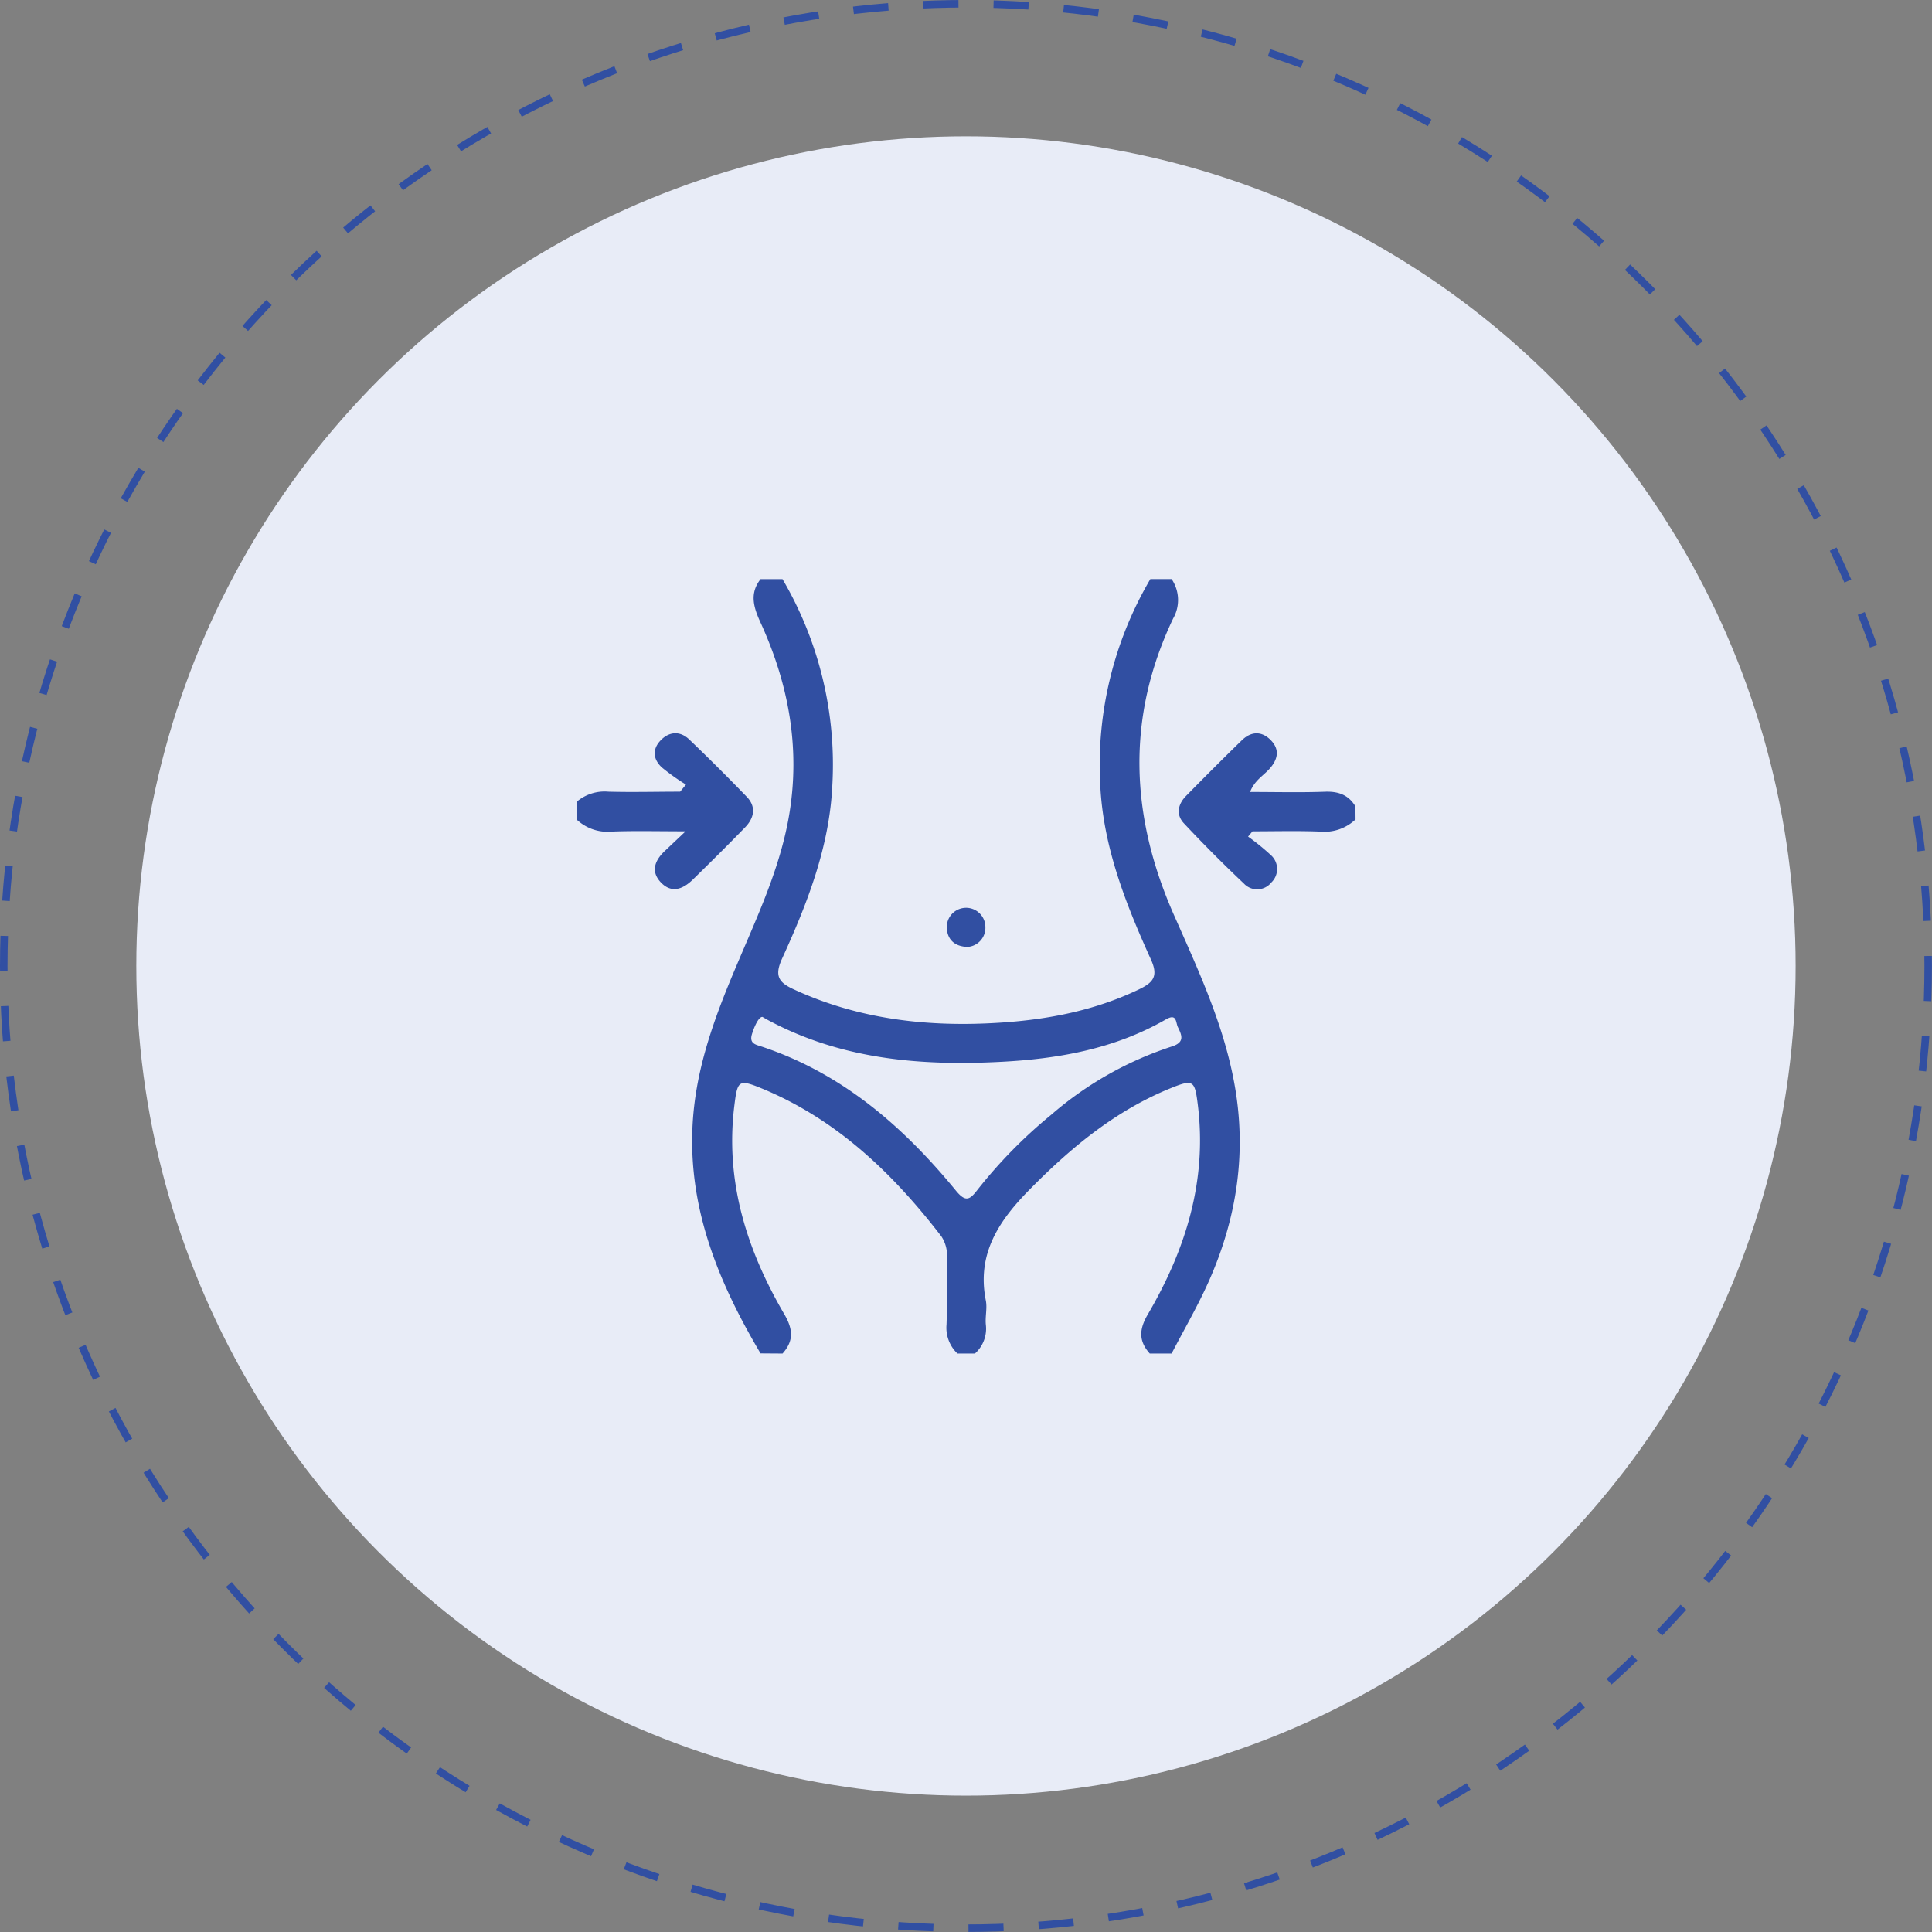 <svg xmlns="http://www.w3.org/2000/svg" id="f08dc1d7-e042-47f9-8038-726204db116d" data-name="Layer 1" width="135.96mm" height="135.96mm" viewBox="0 0 385.39 385.39"><rect x="0" y="0" width="385.39" height="385.39" fill="#808080" stroke="none"/><title>step-03</title><circle cx="192.69" cy="192.69" r="165.5" fill="#e8ecf7"></circle><circle cx="192.69" cy="192.69" r="191.94" fill="none" stroke="#314fa2" stroke-miterlimit="60" stroke-width="1.5" stroke-dasharray="7"></circle><path d="M250,423c-9.06-15.28-15.39-31.27-13.21-49.57,1.18-9.86,4.68-19,8.51-28,3.64-8.62,7.62-17.14,9.71-26.33,3.32-14.53,1.13-28.45-5-41.86-1.35-2.95-2.29-5.79,0-8.69h4.37a73.1,73.1,0,0,1,9.95,41c-.56,12.38-5,23.7-10.06,34.76-1.6,3.53-.48,4.76,2.35,6.07,13.11,6.05,26.95,7.57,41.16,6.65,9.59-.62,18.92-2.43,27.68-6.63,2.82-1.36,4-2.57,2.36-6.09-5-11.06-9.49-22.38-10.06-34.77a73.1,73.1,0,0,1,10-41H332a7.45,7.45,0,0,1,.3,7.88c-9.37,19.67-8.58,39.31.14,59.07,4.76,10.78,9.79,21.5,12,33.26,2.63,13.88.64,27.09-5,39.82-2.2,4.95-4.94,9.65-7.44,14.46h-4.36c-2.23-2.49-2.14-4.81-.41-7.77,7.55-12.89,11.88-26.62,10-41.82-.61-4.89-.87-5.19-5.47-3.32-10.95,4.46-19.8,11.79-28,20.11-6.2,6.26-10.67,12.88-8.82,22.23.3,1.53-.15,3.2,0,4.78a6.65,6.65,0,0,1-2.17,5.79h-3.49a7.09,7.09,0,0,1-2.18-5.78c.16-4.35,0-8.72.06-13.07a6.84,6.84,0,0,0-1.1-4.54c-9.68-12.57-20.87-23.32-35.81-29.49-4.59-1.89-4.85-1.59-5.46,3.3-1.91,15.2,2.45,28.92,10,41.82,1.73,3,1.82,5.28-.4,7.76Zm.36-67.12c-.76,0-1.64,2-2.09,3.49-.49,1.7.58,2,1.69,2.34,16.16,5.3,28.43,15.93,39,28.81,2,2.45,2.82,1.79,4.37-.22a96.91,96.91,0,0,1,14.65-14.9,69.57,69.57,0,0,1,24-13.6c2.62-.81,2.13-2.15,1.29-3.84-.49-1-.18-2.86-2.43-1.57-10.17,5.85-21.38,7.86-32.92,8.45-16.13.84-31.89-.51-46.47-8.35C251,356.26,250.62,356,250.31,355.85Z" transform="translate(-98.29 -153.03)" fill="#314fa2"></path><path d="M213.29,313a8.57,8.57,0,0,1,6.36-2.05c4.76.13,9.54,0,14.31,0l1.16-1.41a43.16,43.16,0,0,1-4.79-3.41c-1.71-1.57-2-3.56-.3-5.37s3.89-2,5.75-.22c3.87,3.7,7.67,7.5,11.4,11.36,2,2,1.59,4.26-.26,6.17-3.43,3.53-6.93,7-10.46,10.45-2,1.93-4.28,2.79-6.43.44-1.94-2.13-1.11-4.27.79-6.1l4.23-4c-5.63,0-10.17-.12-14.69.05a9,9,0,0,1-7.07-2.43Z" transform="translate(-98.29 -153.03)" fill="#314fa2"></path><path d="M368.69,316.48a9,9,0,0,1-7.09,2.43c-4.48-.17-9-.05-13.46-.05l-.89,1.05a46.31,46.31,0,0,1,4.53,3.68,3.71,3.71,0,0,1,.11,5.48,3.61,3.61,0,0,1-5.46.22q-6.18-5.84-12-12.05c-1.6-1.72-1.17-3.81.47-5.46,3.67-3.73,7.36-7.44,11.12-11.09,1.84-1.79,3.95-1.88,5.78,0s1.4,3.86-.32,5.76c-1.23,1.34-2.95,2.29-3.83,4.56,5.16,0,10.05.13,14.93-.05,2.67-.1,4.7.62,6.09,2.93Z" transform="translate(-98.29 -153.03)" fill="#314fa2"></path><path d="M291.25,341.92c-2.49-.1-3.93-1.41-4.09-3.68a3.85,3.85,0,1,1,7.69-.32A3.82,3.82,0,0,1,291.25,341.92Z" transform="translate(-98.29 -153.03)" fill="#314fa2"></path></svg>